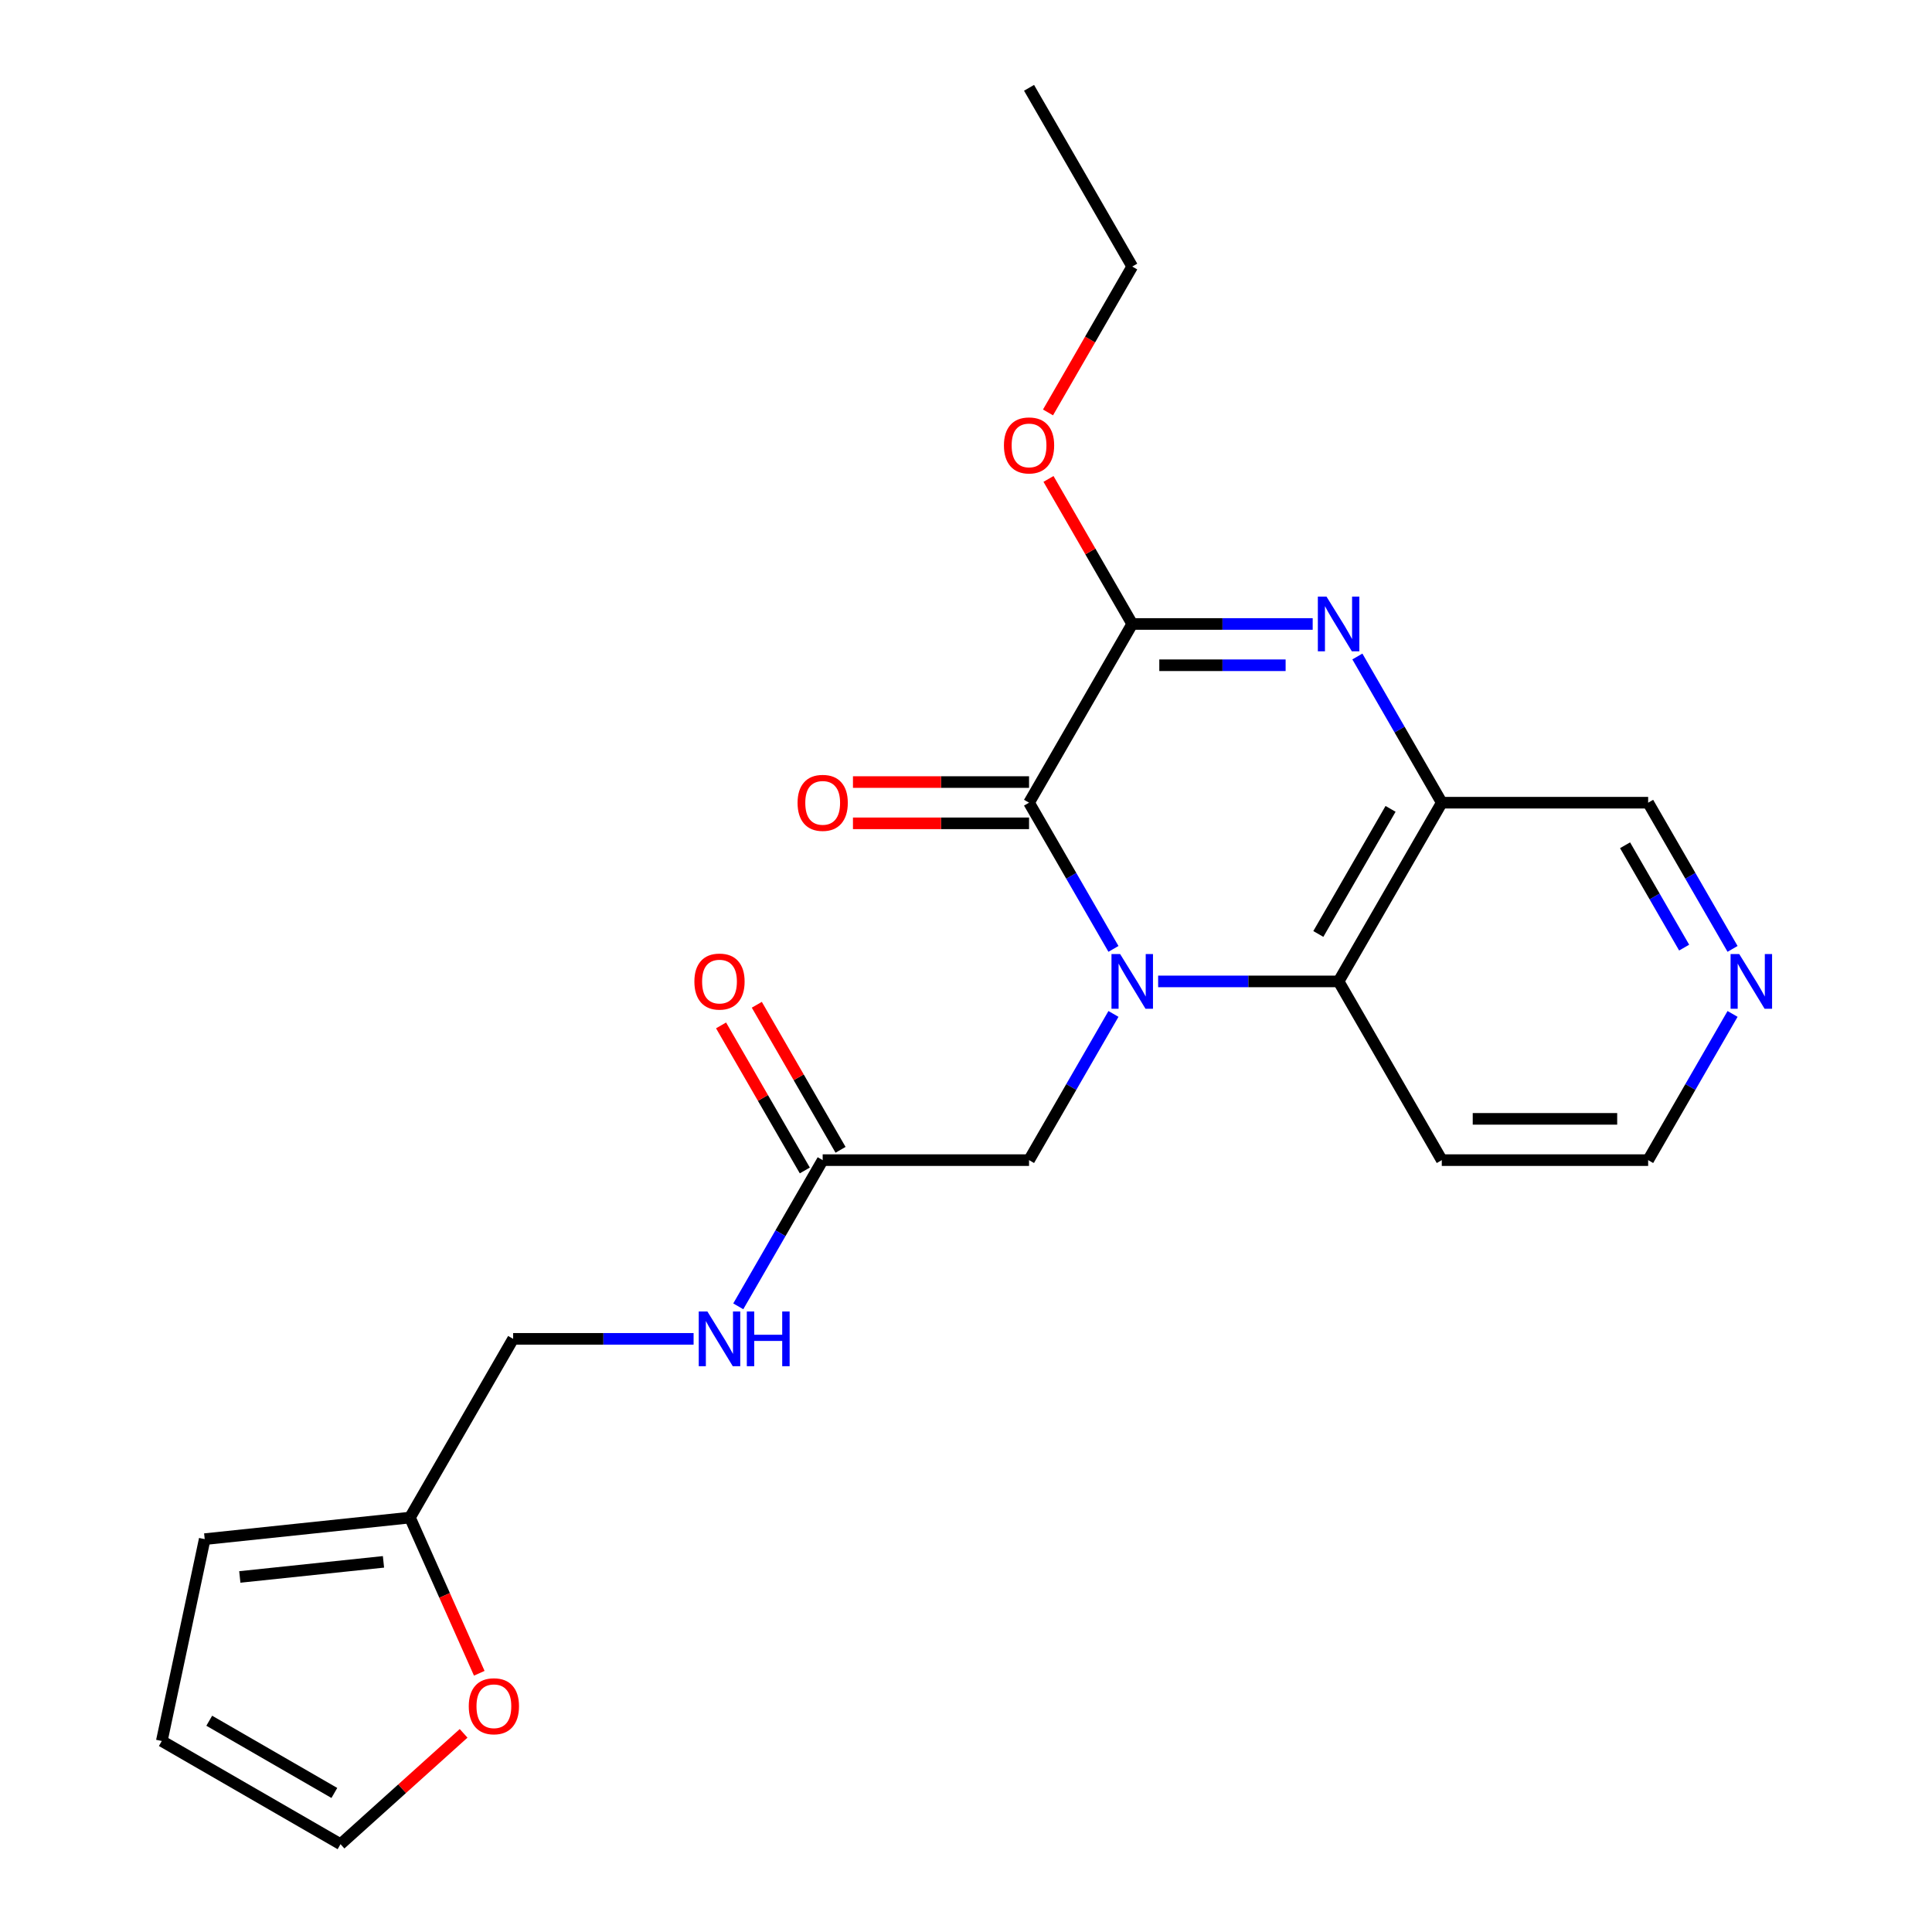 <?xml version='1.0' encoding='iso-8859-1'?>
<svg version='1.1' baseProfile='full'
              xmlns='http://www.w3.org/2000/svg'
                      xmlns:rdkit='http://www.rdkit.org/xml'
                      xmlns:xlink='http://www.w3.org/1999/xlink'
                  xml:space='preserve'
width='1000px' height='1000px' viewBox='0 0 1000 1000'>
<!-- END OF HEADER -->
<rect style='opacity:1.0;fill:#FFFFFF;stroke:none' width='1000' height='1000' x='0' y='0'> </rect>
<path class='bond-0' d='M 576.324,491.147 L 554.479,453.31' style='fill:none;fill-rule:evenodd;stroke:#0000FF;stroke-width:6px;stroke-linecap:butt;stroke-linejoin:miter;stroke-opacity:1' />
<path class='bond-0' d='M 554.479,453.31 L 532.633,415.473' style='fill:none;fill-rule:evenodd;stroke:#000000;stroke-width:6px;stroke-linecap:butt;stroke-linejoin:miter;stroke-opacity:1' />
<path class='bond-3' d='M 599.451,507.978 L 646.154,507.978' style='fill:none;fill-rule:evenodd;stroke:#0000FF;stroke-width:6px;stroke-linecap:butt;stroke-linejoin:miter;stroke-opacity:1' />
<path class='bond-3' d='M 646.154,507.978 L 692.856,507.978' style='fill:none;fill-rule:evenodd;stroke:#000000;stroke-width:6px;stroke-linecap:butt;stroke-linejoin:miter;stroke-opacity:1' />
<path class='bond-5' d='M 576.324,524.808 L 554.479,562.645' style='fill:none;fill-rule:evenodd;stroke:#0000FF;stroke-width:6px;stroke-linecap:butt;stroke-linejoin:miter;stroke-opacity:1' />
<path class='bond-5' d='M 554.479,562.645 L 532.633,600.482' style='fill:none;fill-rule:evenodd;stroke:#000000;stroke-width:6px;stroke-linecap:butt;stroke-linejoin:miter;stroke-opacity:1' />
<path class='bond-2' d='M 532.633,415.473 L 586.041,322.968' style='fill:none;fill-rule:evenodd;stroke:#000000;stroke-width:6px;stroke-linecap:butt;stroke-linejoin:miter;stroke-opacity:1' />
<path class='bond-8' d='M 532.633,404.792 L 487.061,404.792' style='fill:none;fill-rule:evenodd;stroke:#000000;stroke-width:6px;stroke-linecap:butt;stroke-linejoin:miter;stroke-opacity:1' />
<path class='bond-8' d='M 487.061,404.792 L 441.489,404.792' style='fill:none;fill-rule:evenodd;stroke:#FF0000;stroke-width:6px;stroke-linecap:butt;stroke-linejoin:miter;stroke-opacity:1' />
<path class='bond-8' d='M 532.633,426.155 L 487.061,426.155' style='fill:none;fill-rule:evenodd;stroke:#000000;stroke-width:6px;stroke-linecap:butt;stroke-linejoin:miter;stroke-opacity:1' />
<path class='bond-8' d='M 487.061,426.155 L 441.489,426.155' style='fill:none;fill-rule:evenodd;stroke:#FF0000;stroke-width:6px;stroke-linecap:butt;stroke-linejoin:miter;stroke-opacity:1' />
<path class='bond-1' d='M 702.573,339.799 L 724.418,377.636' style='fill:none;fill-rule:evenodd;stroke:#0000FF;stroke-width:6px;stroke-linecap:butt;stroke-linejoin:miter;stroke-opacity:1' />
<path class='bond-1' d='M 724.418,377.636 L 746.264,415.473' style='fill:none;fill-rule:evenodd;stroke:#000000;stroke-width:6px;stroke-linecap:butt;stroke-linejoin:miter;stroke-opacity:1' />
<path class='bond-23' d='M 679.446,322.968 L 632.743,322.968' style='fill:none;fill-rule:evenodd;stroke:#0000FF;stroke-width:6px;stroke-linecap:butt;stroke-linejoin:miter;stroke-opacity:1' />
<path class='bond-23' d='M 632.743,322.968 L 586.041,322.968' style='fill:none;fill-rule:evenodd;stroke:#000000;stroke-width:6px;stroke-linecap:butt;stroke-linejoin:miter;stroke-opacity:1' />
<path class='bond-23' d='M 665.435,344.331 L 632.743,344.331' style='fill:none;fill-rule:evenodd;stroke:#0000FF;stroke-width:6px;stroke-linecap:butt;stroke-linejoin:miter;stroke-opacity:1' />
<path class='bond-23' d='M 632.743,344.331 L 600.052,344.331' style='fill:none;fill-rule:evenodd;stroke:#000000;stroke-width:6px;stroke-linecap:butt;stroke-linejoin:miter;stroke-opacity:1' />
<path class='bond-16' d='M 586.041,322.968 L 564.369,285.431' style='fill:none;fill-rule:evenodd;stroke:#000000;stroke-width:6px;stroke-linecap:butt;stroke-linejoin:miter;stroke-opacity:1' />
<path class='bond-16' d='M 564.369,285.431 L 542.697,247.894' style='fill:none;fill-rule:evenodd;stroke:#FF0000;stroke-width:6px;stroke-linecap:butt;stroke-linejoin:miter;stroke-opacity:1' />
<path class='bond-4' d='M 692.856,507.978 L 746.264,415.473' style='fill:none;fill-rule:evenodd;stroke:#000000;stroke-width:6px;stroke-linecap:butt;stroke-linejoin:miter;stroke-opacity:1' />
<path class='bond-4' d='M 682.366,483.421 L 719.752,418.667' style='fill:none;fill-rule:evenodd;stroke:#000000;stroke-width:6px;stroke-linecap:butt;stroke-linejoin:miter;stroke-opacity:1' />
<path class='bond-17' d='M 692.856,507.978 L 746.264,600.482' style='fill:none;fill-rule:evenodd;stroke:#000000;stroke-width:6px;stroke-linecap:butt;stroke-linejoin:miter;stroke-opacity:1' />
<path class='bond-19' d='M 746.264,415.473 L 853.079,415.473' style='fill:none;fill-rule:evenodd;stroke:#000000;stroke-width:6px;stroke-linecap:butt;stroke-linejoin:miter;stroke-opacity:1' />
<path class='bond-6' d='M 532.633,600.482 L 425.818,600.482' style='fill:none;fill-rule:evenodd;stroke:#000000;stroke-width:6px;stroke-linecap:butt;stroke-linejoin:miter;stroke-opacity:1' />
<path class='bond-10' d='M 425.818,600.482 L 403.973,638.32' style='fill:none;fill-rule:evenodd;stroke:#000000;stroke-width:6px;stroke-linecap:butt;stroke-linejoin:miter;stroke-opacity:1' />
<path class='bond-10' d='M 403.973,638.32 L 382.128,676.157' style='fill:none;fill-rule:evenodd;stroke:#0000FF;stroke-width:6px;stroke-linecap:butt;stroke-linejoin:miter;stroke-opacity:1' />
<path class='bond-15' d='M 435.069,595.142 L 413.397,557.604' style='fill:none;fill-rule:evenodd;stroke:#000000;stroke-width:6px;stroke-linecap:butt;stroke-linejoin:miter;stroke-opacity:1' />
<path class='bond-15' d='M 413.397,557.604 L 391.725,520.067' style='fill:none;fill-rule:evenodd;stroke:#FF0000;stroke-width:6px;stroke-linecap:butt;stroke-linejoin:miter;stroke-opacity:1' />
<path class='bond-15' d='M 416.568,605.823 L 394.896,568.286' style='fill:none;fill-rule:evenodd;stroke:#000000;stroke-width:6px;stroke-linecap:butt;stroke-linejoin:miter;stroke-opacity:1' />
<path class='bond-15' d='M 394.896,568.286 L 373.224,530.749' style='fill:none;fill-rule:evenodd;stroke:#FF0000;stroke-width:6px;stroke-linecap:butt;stroke-linejoin:miter;stroke-opacity:1' />
<path class='bond-7' d='M 212.188,785.492 L 265.596,692.987' style='fill:none;fill-rule:evenodd;stroke:#000000;stroke-width:6px;stroke-linecap:butt;stroke-linejoin:miter;stroke-opacity:1' />
<path class='bond-9' d='M 212.188,785.492 L 230.129,825.787' style='fill:none;fill-rule:evenodd;stroke:#000000;stroke-width:6px;stroke-linecap:butt;stroke-linejoin:miter;stroke-opacity:1' />
<path class='bond-9' d='M 230.129,825.787 L 248.069,866.082' style='fill:none;fill-rule:evenodd;stroke:#FF0000;stroke-width:6px;stroke-linecap:butt;stroke-linejoin:miter;stroke-opacity:1' />
<path class='bond-12' d='M 212.188,785.492 L 105.958,796.657' style='fill:none;fill-rule:evenodd;stroke:#000000;stroke-width:6px;stroke-linecap:butt;stroke-linejoin:miter;stroke-opacity:1' />
<path class='bond-12' d='M 198.487,808.412 L 124.126,816.228' style='fill:none;fill-rule:evenodd;stroke:#000000;stroke-width:6px;stroke-linecap:butt;stroke-linejoin:miter;stroke-opacity:1' />
<path class='bond-13' d='M 239.963,897.182 L 208.109,925.864' style='fill:none;fill-rule:evenodd;stroke:#FF0000;stroke-width:6px;stroke-linecap:butt;stroke-linejoin:miter;stroke-opacity:1' />
<path class='bond-13' d='M 208.109,925.864 L 176.254,954.545' style='fill:none;fill-rule:evenodd;stroke:#000000;stroke-width:6px;stroke-linecap:butt;stroke-linejoin:miter;stroke-opacity:1' />
<path class='bond-18' d='M 359,692.987 L 312.298,692.987' style='fill:none;fill-rule:evenodd;stroke:#0000FF;stroke-width:6px;stroke-linecap:butt;stroke-linejoin:miter;stroke-opacity:1' />
<path class='bond-18' d='M 312.298,692.987 L 265.596,692.987' style='fill:none;fill-rule:evenodd;stroke:#000000;stroke-width:6px;stroke-linecap:butt;stroke-linejoin:miter;stroke-opacity:1' />
<path class='bond-11' d='M 896.769,524.808 L 874.924,562.645' style='fill:none;fill-rule:evenodd;stroke:#0000FF;stroke-width:6px;stroke-linecap:butt;stroke-linejoin:miter;stroke-opacity:1' />
<path class='bond-11' d='M 874.924,562.645 L 853.079,600.482' style='fill:none;fill-rule:evenodd;stroke:#000000;stroke-width:6px;stroke-linecap:butt;stroke-linejoin:miter;stroke-opacity:1' />
<path class='bond-24' d='M 896.769,491.147 L 874.924,453.31' style='fill:none;fill-rule:evenodd;stroke:#0000FF;stroke-width:6px;stroke-linecap:butt;stroke-linejoin:miter;stroke-opacity:1' />
<path class='bond-24' d='M 874.924,453.31 L 853.079,415.473' style='fill:none;fill-rule:evenodd;stroke:#000000;stroke-width:6px;stroke-linecap:butt;stroke-linejoin:miter;stroke-opacity:1' />
<path class='bond-24' d='M 871.715,490.478 L 856.423,463.992' style='fill:none;fill-rule:evenodd;stroke:#0000FF;stroke-width:6px;stroke-linecap:butt;stroke-linejoin:miter;stroke-opacity:1' />
<path class='bond-24' d='M 856.423,463.992 L 841.132,437.506' style='fill:none;fill-rule:evenodd;stroke:#000000;stroke-width:6px;stroke-linecap:butt;stroke-linejoin:miter;stroke-opacity:1' />
<path class='bond-14' d='M 105.958,796.657 L 83.75,901.138' style='fill:none;fill-rule:evenodd;stroke:#000000;stroke-width:6px;stroke-linecap:butt;stroke-linejoin:miter;stroke-opacity:1' />
<path class='bond-25' d='M 176.254,954.545 L 83.75,901.138' style='fill:none;fill-rule:evenodd;stroke:#000000;stroke-width:6px;stroke-linecap:butt;stroke-linejoin:miter;stroke-opacity:1' />
<path class='bond-25' d='M 173.06,928.033 L 108.307,890.648' style='fill:none;fill-rule:evenodd;stroke:#000000;stroke-width:6px;stroke-linecap:butt;stroke-linejoin:miter;stroke-opacity:1' />
<path class='bond-21' d='M 542.443,213.473 L 564.242,175.716' style='fill:none;fill-rule:evenodd;stroke:#FF0000;stroke-width:6px;stroke-linecap:butt;stroke-linejoin:miter;stroke-opacity:1' />
<path class='bond-21' d='M 564.242,175.716 L 586.041,137.959' style='fill:none;fill-rule:evenodd;stroke:#000000;stroke-width:6px;stroke-linecap:butt;stroke-linejoin:miter;stroke-opacity:1' />
<path class='bond-20' d='M 746.264,600.482 L 853.079,600.482' style='fill:none;fill-rule:evenodd;stroke:#000000;stroke-width:6px;stroke-linecap:butt;stroke-linejoin:miter;stroke-opacity:1' />
<path class='bond-20' d='M 762.286,579.119 L 837.057,579.119' style='fill:none;fill-rule:evenodd;stroke:#000000;stroke-width:6px;stroke-linecap:butt;stroke-linejoin:miter;stroke-opacity:1' />
<path class='bond-22' d='M 586.041,137.959 L 532.633,45.455' style='fill:none;fill-rule:evenodd;stroke:#000000;stroke-width:6px;stroke-linecap:butt;stroke-linejoin:miter;stroke-opacity:1' />
<path  class='atom-0' d='M 579.781 493.818
L 589.061 508.818
Q 589.981 510.298, 591.461 512.978
Q 592.941 515.658, 593.021 515.818
L 593.021 493.818
L 596.781 493.818
L 596.781 522.138
L 592.901 522.138
L 582.941 505.738
Q 581.781 503.818, 580.541 501.618
Q 579.341 499.418, 578.981 498.738
L 578.981 522.138
L 575.301 522.138
L 575.301 493.818
L 579.781 493.818
' fill='#0000FF'/>
<path  class='atom-2' d='M 686.596 308.808
L 695.876 323.808
Q 696.796 325.288, 698.276 327.968
Q 699.756 330.648, 699.836 330.808
L 699.836 308.808
L 703.596 308.808
L 703.596 337.128
L 699.716 337.128
L 689.756 320.728
Q 688.596 318.808, 687.356 316.608
Q 686.156 314.408, 685.796 313.728
L 685.796 337.128
L 682.116 337.128
L 682.116 308.808
L 686.596 308.808
' fill='#0000FF'/>
<path  class='atom-9' d='M 412.818 415.553
Q 412.818 408.753, 416.178 404.953
Q 419.538 401.153, 425.818 401.153
Q 432.098 401.153, 435.458 404.953
Q 438.818 408.753, 438.818 415.553
Q 438.818 422.433, 435.418 426.353
Q 432.018 430.233, 425.818 430.233
Q 419.578 430.233, 416.178 426.353
Q 412.818 422.473, 412.818 415.553
M 425.818 427.033
Q 430.138 427.033, 432.458 424.153
Q 434.818 421.233, 434.818 415.553
Q 434.818 409.993, 432.458 407.193
Q 430.138 404.353, 425.818 404.353
Q 421.498 404.353, 419.138 407.153
Q 416.818 409.953, 416.818 415.553
Q 416.818 421.273, 419.138 424.153
Q 421.498 427.033, 425.818 427.033
' fill='#FF0000'/>
<path  class='atom-10' d='M 242.634 883.152
Q 242.634 876.352, 245.994 872.552
Q 249.354 868.752, 255.634 868.752
Q 261.914 868.752, 265.274 872.552
Q 268.634 876.352, 268.634 883.152
Q 268.634 890.032, 265.234 893.952
Q 261.834 897.832, 255.634 897.832
Q 249.394 897.832, 245.994 893.952
Q 242.634 890.072, 242.634 883.152
M 255.634 894.632
Q 259.954 894.632, 262.274 891.752
Q 264.634 888.832, 264.634 883.152
Q 264.634 877.592, 262.274 874.792
Q 259.954 871.952, 255.634 871.952
Q 251.314 871.952, 248.954 874.752
Q 246.634 877.552, 246.634 883.152
Q 246.634 888.872, 248.954 891.752
Q 251.314 894.632, 255.634 894.632
' fill='#FF0000'/>
<path  class='atom-11' d='M 366.151 678.827
L 375.431 693.827
Q 376.351 695.307, 377.831 697.987
Q 379.311 700.667, 379.391 700.827
L 379.391 678.827
L 383.151 678.827
L 383.151 707.147
L 379.271 707.147
L 369.311 690.747
Q 368.151 688.827, 366.911 686.627
Q 365.711 684.427, 365.351 683.747
L 365.351 707.147
L 361.671 707.147
L 361.671 678.827
L 366.151 678.827
' fill='#0000FF'/>
<path  class='atom-11' d='M 386.551 678.827
L 390.391 678.827
L 390.391 690.867
L 404.871 690.867
L 404.871 678.827
L 408.711 678.827
L 408.711 707.147
L 404.871 707.147
L 404.871 694.067
L 390.391 694.067
L 390.391 707.147
L 386.551 707.147
L 386.551 678.827
' fill='#0000FF'/>
<path  class='atom-12' d='M 900.227 493.818
L 909.507 508.818
Q 910.427 510.298, 911.907 512.978
Q 913.387 515.658, 913.467 515.818
L 913.467 493.818
L 917.227 493.818
L 917.227 522.138
L 913.347 522.138
L 903.387 505.738
Q 902.227 503.818, 900.987 501.618
Q 899.787 499.418, 899.427 498.738
L 899.427 522.138
L 895.747 522.138
L 895.747 493.818
L 900.227 493.818
' fill='#0000FF'/>
<path  class='atom-16' d='M 359.411 508.058
Q 359.411 501.258, 362.771 497.458
Q 366.131 493.658, 372.411 493.658
Q 378.691 493.658, 382.051 497.458
Q 385.411 501.258, 385.411 508.058
Q 385.411 514.938, 382.011 518.858
Q 378.611 522.738, 372.411 522.738
Q 366.171 522.738, 362.771 518.858
Q 359.411 514.978, 359.411 508.058
M 372.411 519.538
Q 376.731 519.538, 379.051 516.658
Q 381.411 513.738, 381.411 508.058
Q 381.411 502.498, 379.051 499.698
Q 376.731 496.858, 372.411 496.858
Q 368.091 496.858, 365.731 499.658
Q 363.411 502.458, 363.411 508.058
Q 363.411 513.778, 365.731 516.658
Q 368.091 519.538, 372.411 519.538
' fill='#FF0000'/>
<path  class='atom-17' d='M 519.633 230.544
Q 519.633 223.744, 522.993 219.944
Q 526.353 216.144, 532.633 216.144
Q 538.913 216.144, 542.273 219.944
Q 545.633 223.744, 545.633 230.544
Q 545.633 237.424, 542.233 241.344
Q 538.833 245.224, 532.633 245.224
Q 526.393 245.224, 522.993 241.344
Q 519.633 237.464, 519.633 230.544
M 532.633 242.024
Q 536.953 242.024, 539.273 239.144
Q 541.633 236.224, 541.633 230.544
Q 541.633 224.984, 539.273 222.184
Q 536.953 219.344, 532.633 219.344
Q 528.313 219.344, 525.953 222.144
Q 523.633 224.944, 523.633 230.544
Q 523.633 236.264, 525.953 239.144
Q 528.313 242.024, 532.633 242.024
' fill='#FF0000'/>
</svg>
